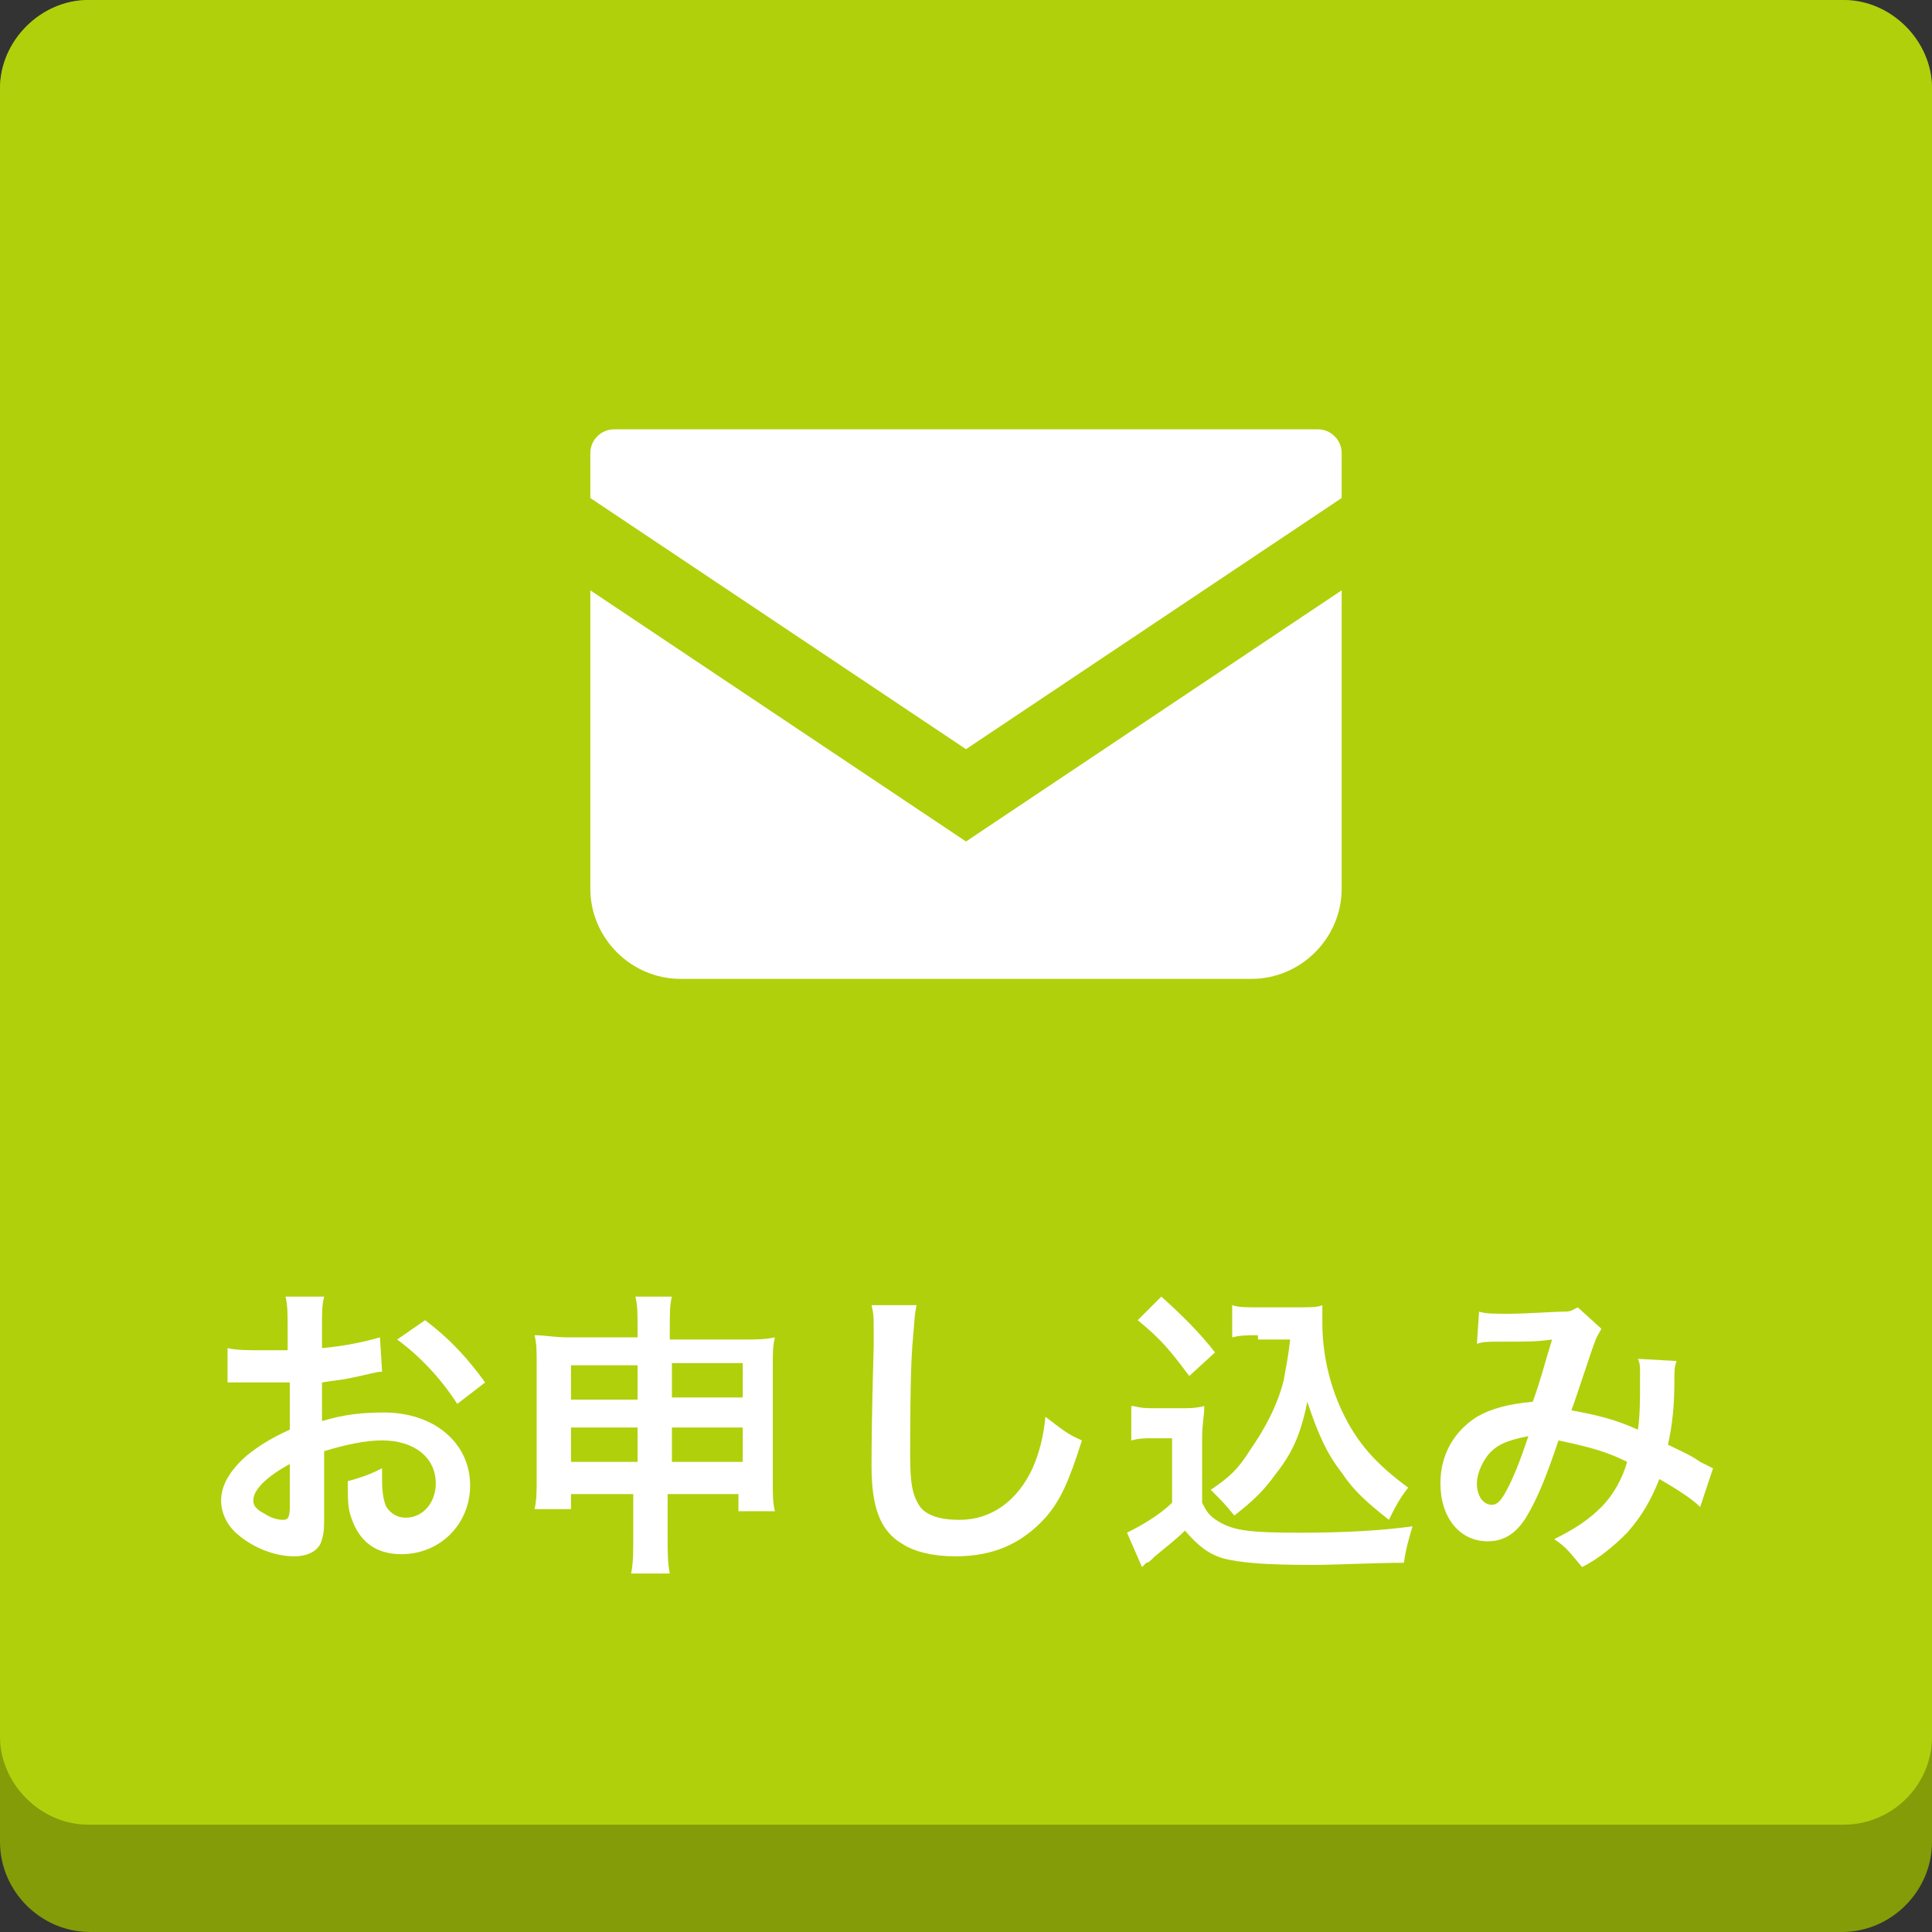 <?xml version="1.0" encoding="utf-8"?>
<!-- Generator: Adobe Illustrator 25.4.1, SVG Export Plug-In . SVG Version: 6.00 Build 0)  -->
<svg version="1.1" id="レイヤー_1" xmlns="http://www.w3.org/2000/svg" xmlns:xlink="http://www.w3.org/1999/xlink" x="0px"
	 y="0px" width="90px" height="90px" viewBox="0 0 90 90" style="enable-background:new 0 0 90 90;" xml:space="preserve">
<rect x="0" y="0" width="90" height="90" fill="#333333" stroke="none"/>
<style type="text/css">
	.st0{fill:#849C08;}
	.st1{fill:#B0D00B;}
	.st2{fill:#FFFFFF;}
</style>
<g>
	<path class="st0" d="M90,85.8c0,2.3-1.9,4.2-4.2,4.2H4.2C1.9,90,0,88.1,0,85.8V4.2C0,1.9,1.9,0,4.2,0h81.5C88.1,0,90,1.9,90,4.2
		V85.8z"/>
</g>
<g>
	<path class="st1" d="M90,80.9c0,2.3-1.9,4.1-4.1,4.1H4.1C1.9,85,0,83.1,0,80.9V4.1C0,1.9,1.9,0,4.1,0h81.8C88.1,0,90,1.9,90,4.1
		V80.9z"/>
</g>
<g>
	<path class="st2" d="M15.1,70.5c0,0.6,0,0.9-0.1,1.2c-0.1,0.5-0.6,0.8-1.3,0.8c-0.9,0-1.9-0.4-2.6-1c-0.5-0.4-0.8-1-0.8-1.6
		c0-0.7,0.4-1.4,1.2-2.1c0.5-0.4,1.1-0.8,2-1.2l0-2.2c-0.1,0-0.1,0-0.6,0c-0.2,0-0.4,0-0.8,0c-0.2,0-0.6,0-0.8,0c-0.2,0-0.3,0-0.4,0
		c-0.1,0-0.2,0-0.3,0l0-1.6c0.4,0.1,1,0.1,1.7,0.1c0.1,0,0.3,0,0.5,0c0.3,0,0.4,0,0.6,0v-0.9c0-0.8,0-1.2-0.1-1.6h1.8
		c-0.1,0.4-0.1,0.7-0.1,1.5v0.9c1.1-0.1,2-0.3,2.7-0.5l0.1,1.6c-0.3,0-0.5,0.1-1.5,0.3c-0.5,0.1-0.7,0.1-1.3,0.2v1.8
		c1-0.3,1.8-0.4,2.9-0.4c2.3,0,4,1.4,4,3.4c0,1.8-1.4,3.2-3.2,3.2c-1.1,0-1.9-0.5-2.3-1.6c-0.2-0.5-0.2-0.9-0.2-1.8
		c0.7-0.2,1-0.3,1.6-0.6c0,0.3,0,0.4,0,0.6c0,0.6,0.1,1,0.2,1.2c0.2,0.3,0.5,0.5,0.9,0.5c0.8,0,1.4-0.7,1.4-1.6c0-1.2-1-2-2.5-2
		c-0.8,0-1.7,0.2-2.7,0.5L15.1,70.5z M13.5,68.2c-1.1,0.6-1.7,1.2-1.7,1.7c0,0.2,0.1,0.4,0.5,0.6c0.3,0.2,0.6,0.3,0.9,0.3
		c0.2,0,0.3-0.1,0.3-0.6V68.2z M21.3,65.4c-0.7-1.1-1.7-2.2-2.8-3l1.3-0.9c1.2,0.9,2,1.8,2.8,2.9L21.3,65.4z"/>
	<path class="st2" d="M26.6,69.5v0.8h-1.7c0.1-0.4,0.1-0.8,0.1-1.4v-5.4c0-0.6,0-0.9-0.1-1.3c0.5,0,0.9,0.1,1.6,0.1h3.2v-0.4
		c0-0.7,0-1.1-0.1-1.5h1.7c-0.1,0.4-0.1,0.8-0.1,1.5v0.5h3.3c0.8,0,1.1,0,1.6-0.1c-0.1,0.4-0.1,0.7-0.1,1.3v5.4c0,0.7,0,1,0.1,1.4
		h-1.7v-0.8h-3.3v1.9c0,0.8,0,1.3,0.1,1.8h-1.8c0.1-0.5,0.1-1,0.1-1.8v-1.9H26.6z M26.6,63.6v1.6h3.1v-1.6H26.6z M26.6,66.5v1.6h3.1
		v-1.6H26.6z M31.3,65.1h3.3v-1.6h-3.3V65.1z M31.3,68.1h3.3v-1.6h-3.3V68.1z"/>
	<path class="st2" d="M42.7,60.8c-0.1,0.4-0.1,0.8-0.2,1.9c-0.1,1.3-0.1,4.1-0.1,5.1c0,1.3,0.1,1.8,0.4,2.3c0.3,0.5,1,0.7,1.9,0.7
		c1.5,0,2.7-0.9,3.4-2.4c0.3-0.7,0.5-1.4,0.6-2.4c0.8,0.6,1,0.8,1.7,1.1c-0.6,1.9-1,2.8-1.7,3.6c-1.1,1.2-2.4,1.8-4.2,1.8
		c-1,0-1.9-0.2-2.5-0.6c-1-0.6-1.4-1.7-1.4-3.6c0-0.7,0-2.1,0.1-5.6c0-0.4,0-0.7,0-0.9c0-0.4,0-0.6-0.1-1L42.7,60.8z"/>
	<path class="st2" d="M52.8,65.5c0.4,0.1,0.6,0.1,1.1,0.1h1.1c0.4,0,0.7,0,1.1-0.1c0,0.5-0.1,0.8-0.1,1.5V70
		c0.2,0.4,0.3,0.6,0.8,0.9c0.7,0.4,1.4,0.5,3.8,0.5c2,0,3.8-0.1,5.2-0.3c-0.2,0.7-0.3,1-0.4,1.7c-1.2,0-3.3,0.1-4.2,0.1
		c-2.3,0-3.4-0.1-4.2-0.3c-0.7-0.2-1.2-0.6-1.8-1.3c-0.4,0.4-0.8,0.7-1.4,1.2c-0.2,0.2-0.3,0.3-0.4,0.3c-0.1,0.1-0.1,0.1-0.2,0.2
		l-0.7-1.6c0.6-0.3,1.5-0.8,2.1-1.4v-3h-0.9c-0.4,0-0.6,0-1,0.1V65.5z M54.1,60.4c1,0.9,1.8,1.7,2.5,2.6l-1.2,1.1
		c-0.9-1.2-1.3-1.7-2.4-2.6L54.1,60.4z M58.6,62.2c-0.5,0-0.8,0-1.2,0.1v-1.5c0.3,0.1,0.6,0.1,1.2,0.1h2c0.4,0,0.8,0,1-0.1
		c0,0.3,0,0.5,0,0.8c0,1.4,0.3,2.8,0.9,4.1c0.7,1.5,1.6,2.5,3.1,3.6c-0.4,0.5-0.6,0.9-0.9,1.5c-1-0.8-1.6-1.3-2.2-2.2
		c-0.7-0.9-1.1-1.8-1.6-3.3c-0.3,1.5-0.7,2.4-1.5,3.4c-0.5,0.7-1,1.2-1.9,1.9c-0.4-0.5-0.6-0.7-1.1-1.2c0.9-0.6,1.3-1,1.8-1.8
		c0.7-1,1.3-2.1,1.6-3.3c0.1-0.6,0.2-1,0.3-1.9H58.6z"/>
	<path class="st2" d="M68.9,61.1c0.3,0.1,0.7,0.1,1.4,0.1c0.8,0,2.1-0.1,2.6-0.1c0.3,0,0.4-0.1,0.6-0.2l1.1,1
		c-0.1,0.2-0.2,0.3-0.3,0.6c-0.1,0.2-0.9,2.7-1.1,3.2c1.1,0.2,2,0.4,3.1,0.9c0.1-0.7,0.1-1.3,0.1-2.6c0-0.3,0-0.5-0.1-0.7l1.8,0.1
		c-0.1,0.3-0.1,0.4-0.1,0.9c0,1.2-0.1,2.1-0.3,3c0.4,0.2,1.1,0.5,1.5,0.8c0.4,0.2,0.4,0.2,0.6,0.3l-0.6,1.8
		c-0.4-0.4-1.2-0.9-1.9-1.3c-0.4,1-0.8,1.7-1.5,2.5c-0.6,0.6-1.3,1.2-2.1,1.6c-0.6-0.7-0.7-0.9-1.3-1.3c1-0.5,1.6-0.9,2.2-1.5
		c0.6-0.6,1-1.4,1.2-2.1c-1-0.5-1.8-0.7-3.2-1c-0.6,1.8-1,2.7-1.4,3.4c-0.5,0.9-1.1,1.3-1.9,1.3c-1.3,0-2.2-1.1-2.2-2.7
		c0-1.3,0.6-2.4,1.7-3.1c0.7-0.4,1.5-0.6,2.6-0.7c0.4-1.1,0.5-1.6,0.9-2.9c-0.7,0.1-1.1,0.1-2.4,0.1c-0.6,0-0.8,0-1.1,0.1L68.9,61.1
		z M69.3,67.8c-0.3,0.4-0.5,0.9-0.5,1.3c0,0.6,0.3,1,0.7,1c0.3,0,0.5-0.3,0.8-0.9c0.3-0.6,0.6-1.4,0.9-2.3
		C70.2,67.1,69.7,67.3,69.3,67.8z"/>
</g>
<g>
	<path class="st2" d="M61.4,20H28.6c-0.6,0-1.1,0.5-1.1,1.1v2.1L45,34.9l17.5-11.7v-2.1C62.5,20.5,62,20,61.4,20z"/>
	<path class="st2" d="M27.5,27.5v13.9c0,2.3,1.9,4.2,4.2,4.2h26.6c2.3,0,4.2-1.9,4.2-4.2V27.5L45,39.2L27.5,27.5z"/>
</g>
</svg>
